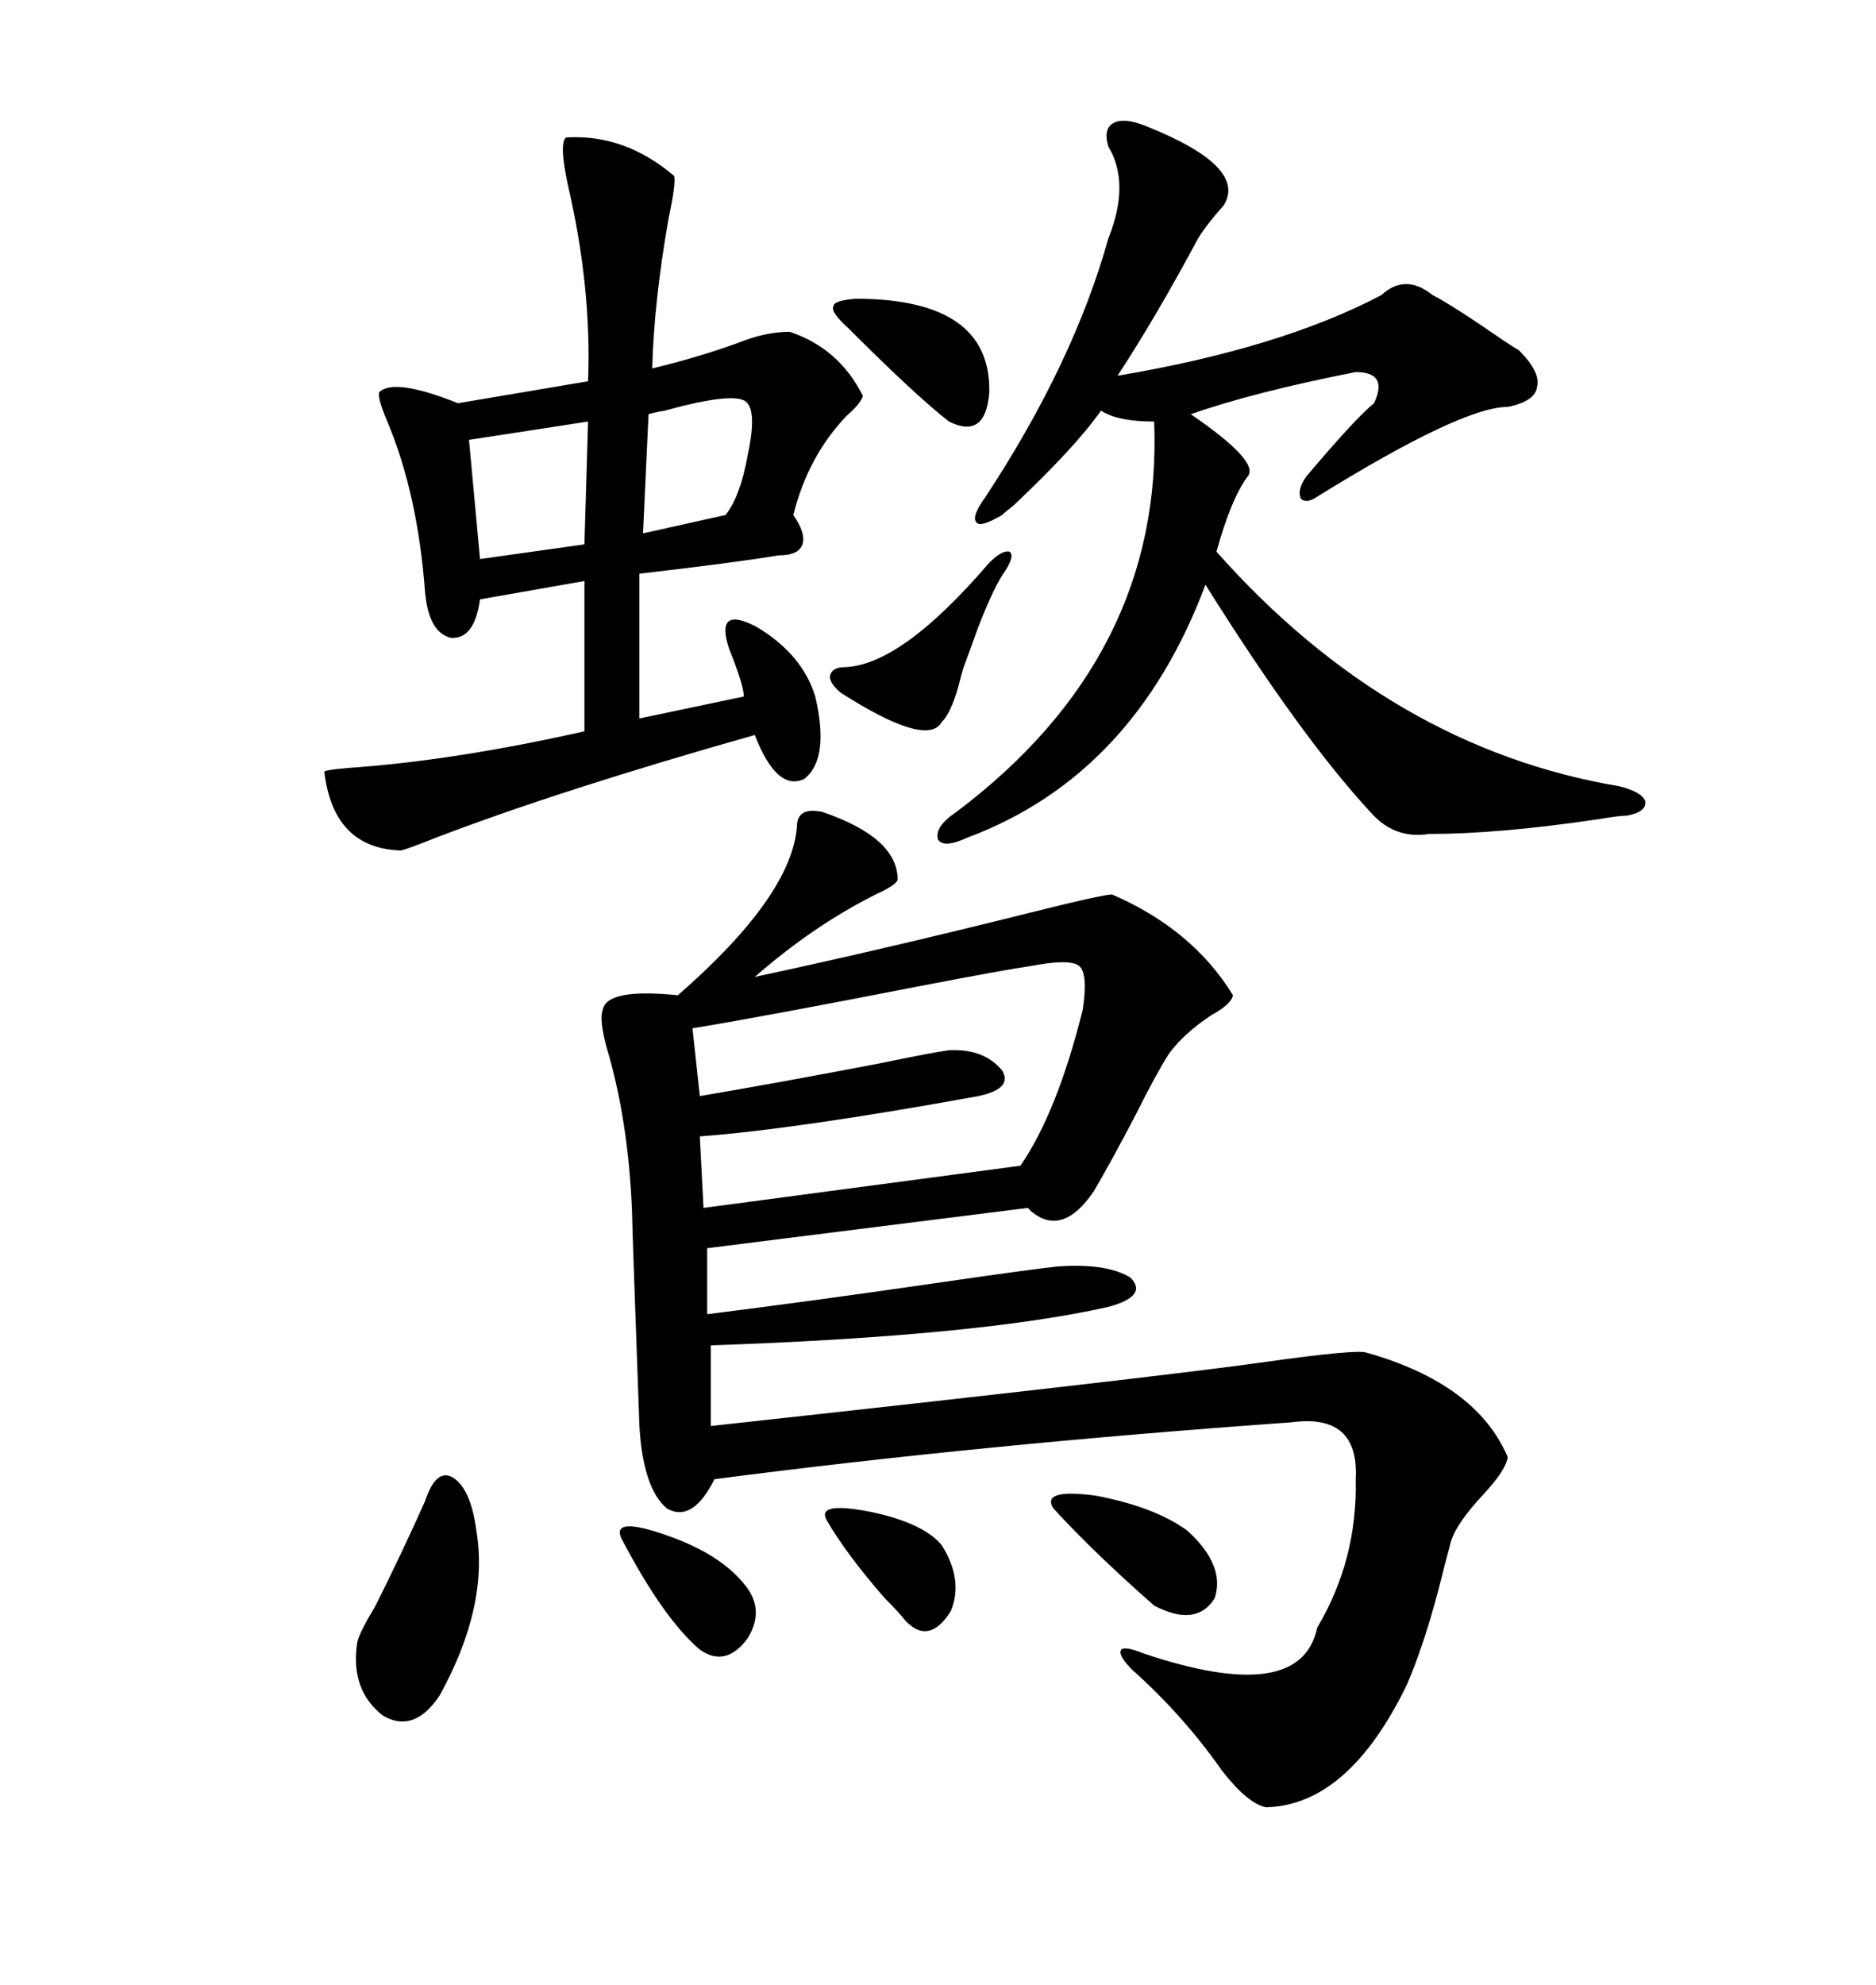 <svg xmlns="http://www.w3.org/2000/svg" xmlns:xlink="http://www.w3.org/1999/xlink" width="300" height="317.285"><path d="M131.54 129.79L131.54 129.79Q143.55 133.89 143.55 140.63L143.55 140.63Q143.26 141.50 140.04 142.97L140.04 142.97Q130.08 147.95 120.70 156.15L120.70 156.15Q141.21 151.76 164.65 145.90L164.65 145.90Q176.37 142.97 177.83 142.97L177.83 142.97Q190.72 148.54 197.17 159.08L197.17 159.08Q196.88 160.55 193.65 162.30L193.65 162.30Q189.26 165.23 186.91 168.46L186.91 168.46Q184.86 171.68 181.64 178.13L181.64 178.13Q177.83 185.45 174.90 190.43L174.90 190.43Q169.92 197.75 164.94 193.65L164.94 193.65Q164.65 193.36 164.36 193.07L164.36 193.07L113.09 199.51L113.09 210.06Q129.49 208.01 149.71 205.08L149.71 205.08Q163.77 203.03 169.04 202.44L169.04 202.44Q176.95 201.86 180.76 204.20L180.76 204.20Q183.69 207.13 177.25 208.89L177.25 208.89Q156.45 213.57 113.67 215.04L113.67 215.04L113.67 227.93Q186.04 220.02 202.44 217.68L202.44 217.68Q217.09 215.63 218.55 216.21L218.55 216.21Q236.13 221.19 241.11 232.91L241.11 232.91Q240.82 234.96 237.30 238.77L237.30 238.77Q232.91 243.46 232.03 246.39L232.03 246.39Q231.15 249.61 229.98 254.30L229.98 254.30Q227.64 263.09 225 269.24L225 269.24Q215.63 288.57 202.44 288.87L202.44 288.87Q199.51 288.28 195.41 283.01L195.41 283.01Q189.26 274.22 181.05 266.89L181.05 266.89Q178.71 264.55 179.30 263.67L179.30 263.67Q179.88 263.09 182.81 264.26L182.81 264.26Q208.01 272.75 210.64 260.16L210.64 260.16Q217.09 249.32 216.80 236.43L216.80 236.43Q217.38 225.88 206.54 227.34L206.54 227.34Q157.03 230.86 114.26 236.43L114.26 236.43Q110.74 243.46 106.64 241.11L106.64 241.11Q102.83 237.89 102.25 227.93L102.25 227.93Q101.07 195.41 101.07 193.65L101.07 193.65Q100.49 179.00 96.97 167.29L96.97 167.29Q95.80 162.89 96.39 161.43L96.39 161.43Q96.97 157.91 108.40 159.08L108.40 159.08Q126.56 143.26 127.44 132.13L127.44 132.13Q127.44 128.91 131.54 129.79ZM90.53 21.97L90.53 21.97Q99.90 21.39 107.81 28.13L107.81 28.13Q108.11 29.30 106.93 34.86L106.93 34.86Q104.59 48.05 104.30 58.89L104.30 58.89Q111.62 57.13 118.07 54.79L118.07 54.79Q122.46 53.03 126.27 53.03L126.27 53.03Q134.18 55.66 137.99 63.28L137.99 63.28Q137.70 64.45 135.35 66.50L135.35 66.50Q129.20 72.95 126.86 82.32L126.86 82.32Q128.91 85.25 128.32 87.01L128.32 87.01Q127.73 88.77 124.51 88.77L124.51 88.77Q117.48 89.94 102.25 91.70L102.25 91.70L102.25 114.84L118.95 111.33Q118.95 109.57 116.60 103.71L116.60 103.71Q114.26 96.68 121.00 100.20L121.00 100.20Q128.32 104.59 130.37 111.33L130.37 111.33Q132.71 121.29 128.61 124.51L128.61 124.51Q124.22 126.56 120.70 117.48L120.70 117.48Q89.65 126.27 69.73 133.89L69.73 133.89Q65.33 135.64 64.16 135.94L64.16 135.94Q53.32 135.64 51.86 123.34L51.86 123.34Q52.15 123.05 55.66 122.75L55.66 122.75Q72.66 121.58 93.46 116.89L93.46 116.89L93.46 92.87L76.76 95.80Q75.88 102.25 72.07 101.95L72.07 101.95Q68.55 101.07 67.97 94.63L67.97 94.63Q66.80 78.81 61.82 67.09L61.82 67.09Q60.35 63.57 60.64 62.70L60.64 62.70Q62.99 60.35 73.24 64.45L73.24 64.45L94.04 60.94Q94.63 46.00 90.82 29.59L90.82 29.59Q89.36 22.85 90.53 21.97ZM183.40 20.21L183.40 20.21Q199.51 26.66 195.70 32.81L195.70 32.81Q193.07 35.74 191.60 38.09L191.60 38.09Q184.86 50.68 178.71 60.06L178.71 60.06Q204.79 55.66 220.90 47.17L220.90 47.17Q224.71 43.65 229.10 47.17L229.10 47.17Q232.03 48.63 240.53 54.49L240.53 54.49Q242.29 55.66 242.87 55.96L242.87 55.96Q246.39 59.47 245.80 61.82L245.80 61.82Q245.51 64.16 241.11 65.04L241.11 65.04Q233.79 65.04 210.64 79.39L210.64 79.39Q208.89 80.57 208.01 79.69L208.01 79.69Q207.42 78.22 208.89 76.17L208.89 76.17Q216.80 66.80 219.73 64.45L219.73 64.45Q222.07 59.47 216.80 59.47L216.80 59.47Q200.39 62.70 190.43 66.21L190.43 66.21Q201.56 73.83 199.51 76.17L199.51 76.17Q196.88 79.69 194.53 88.18L194.53 88.18Q222.36 119.53 258.98 125.68L258.98 125.68Q262.50 126.56 263.09 128.03L263.09 128.03Q263.38 129.79 260.16 130.37L260.16 130.37Q258.98 130.37 255.47 130.96L255.47 130.96Q239.65 133.30 228.52 133.30L228.52 133.30Q222.95 134.18 219.14 129.79L219.14 129.79Q208.01 117.77 192.77 93.46L192.77 93.46Q181.35 123.93 154.69 133.89L154.69 133.89Q150.88 135.64 150 134.18L150 134.18Q149.41 132.13 152.93 129.79L152.93 129.79Q186.04 104.88 184.57 67.38L184.57 67.38Q178.71 67.38 176.07 65.63L176.07 65.63Q171.97 71.48 162.01 80.86L162.01 80.86Q160.84 81.74 160.25 82.32L160.25 82.32Q156.74 84.38 156.15 83.50L156.15 83.50Q155.27 82.62 157.62 79.39L157.62 79.39Q171.68 58.01 177.25 38.09L177.25 38.09Q180.76 29.30 177.25 23.44L177.25 23.44Q176.37 20.51 178.13 19.63L178.13 19.63Q179.88 18.75 183.40 20.21ZM173.14 161.43L173.14 161.43Q174.02 155.57 172.56 154.39L172.56 154.39Q171.09 153.22 164.94 154.39L164.94 154.39Q160.84 154.98 147.07 157.62L147.07 157.62Q121.58 162.60 110.74 164.36L110.74 164.36L111.91 175.20Q125.68 172.85 140.92 169.92L140.92 169.92Q149.41 168.16 151.76 167.87L151.76 167.87Q157.32 167.58 160.25 171.09L160.25 171.09Q162.01 174.02 156.45 175.20L156.45 175.20Q127.44 180.47 111.91 181.64L111.91 181.64L112.50 193.07L163.18 186.33Q169.04 177.83 173.14 161.43ZM76.17 244.63L76.17 244.63Q78.22 256.64 70.31 271.00L70.31 271.00Q66.21 277.15 61.23 274.22L61.23 274.22Q55.96 270.12 57.13 262.50L57.13 262.50Q57.42 261.04 60.06 256.64L60.06 256.64Q64.45 247.85 67.97 239.94L67.97 239.94Q69.73 234.67 72.36 236.13L72.36 236.13Q75.29 237.89 76.17 244.63ZM93.46 87.01L94.04 67.38L75 70.31L76.76 89.36L93.46 87.01ZM103.71 66.21L103.71 66.21L102.83 85.25L116.02 82.32Q118.36 79.39 119.53 72.95L119.53 72.95Q121.00 66.21 119.53 64.45L119.53 64.45Q118.07 62.40 106.35 65.63L106.35 65.63Q104.59 65.92 103.71 66.21ZM158.20 89.94L158.20 89.94Q160.25 87.89 161.43 88.18L161.43 88.18Q162.30 88.77 160.84 91.11L160.84 91.11Q159.08 93.46 156.45 100.20L156.45 100.20Q154.98 104.30 154.10 106.64L154.10 106.64Q153.81 107.52 153.22 109.86L153.22 109.86Q152.05 113.96 150.59 115.43L150.59 115.43Q148.24 119.53 134.47 110.74L134.47 110.74Q132.71 109.28 132.71 108.11L132.71 108.11Q133.01 106.64 135.06 106.64L135.06 106.64Q144.14 106.35 158.20 89.94ZM136.82 47.75L136.82 47.75Q158.50 47.75 158.20 62.70L158.20 62.70Q157.62 70.31 151.76 67.38L151.76 67.38Q146.48 63.28 135.64 52.44L135.64 52.44Q132.71 49.80 133.30 48.93L133.30 48.93Q133.30 48.05 136.82 47.75ZM168.46 241.11L168.46 241.11Q166.41 237.89 175.20 239.06L175.20 239.06Q184.57 240.82 189.84 244.63L189.84 244.63Q196.00 250.20 194.24 255.47L194.24 255.47Q191.31 260.16 184.57 256.64L184.57 256.64Q174.90 248.14 168.46 241.11ZM99.32 245.80L99.32 245.80Q97.85 242.29 106.93 245.51L106.93 245.51Q115.14 248.44 118.95 253.13L118.95 253.13Q122.46 257.23 119.53 261.91L119.53 261.91Q116.02 266.60 111.91 263.67L111.91 263.67Q106.05 258.69 99.32 245.80ZM132.13 242.87L132.13 242.87Q130.66 239.94 139.45 241.70L139.45 241.70Q147.66 243.46 150.59 246.97L150.59 246.97Q154.10 252.54 152.05 257.52L152.05 257.52Q148.54 263.09 144.73 258.98L144.73 258.98Q143.85 257.81 141.50 255.47L141.50 255.47Q135.35 248.44 132.13 242.87Z"/></svg>

